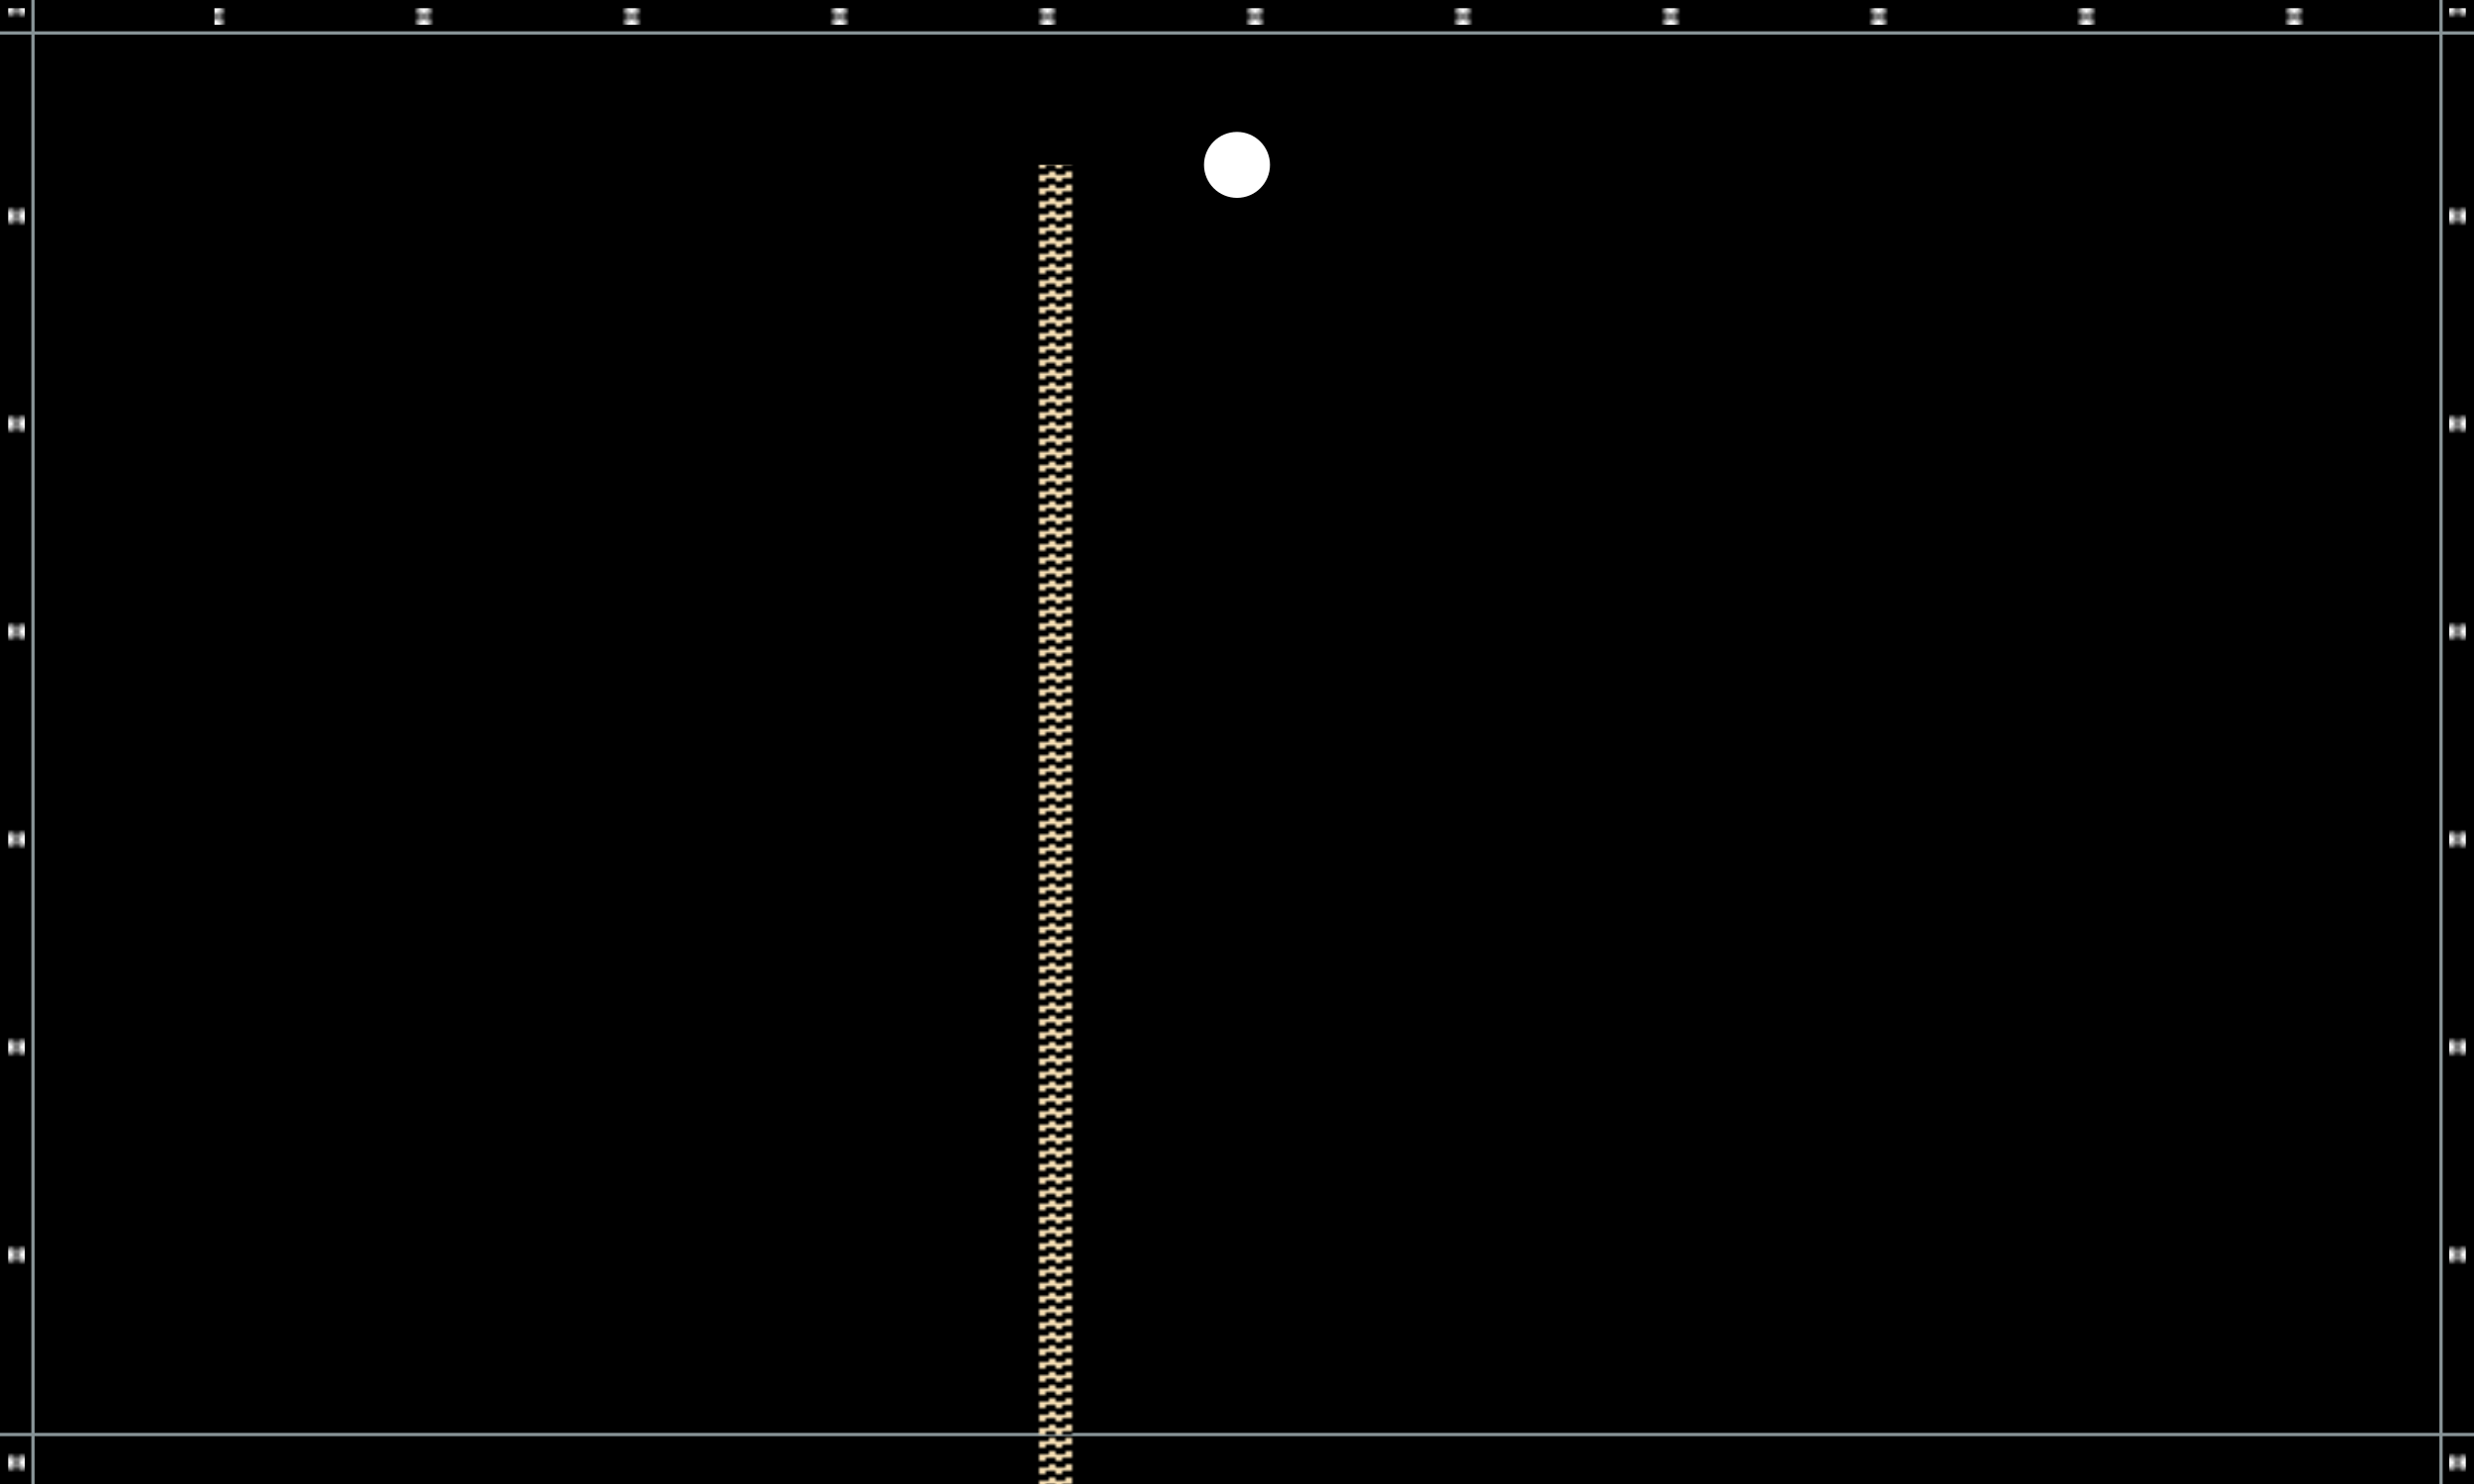 <?xml version="1.0" encoding="UTF-8"?> <svg xmlns="http://www.w3.org/2000/svg" xmlns:xlink="http://www.w3.org/1999/xlink" data-class="js-svg-panel" x="0" y="0" viewBox="0 0 750 450" width="750" height="450" preserveAspectRatio="none"><defs><pattern id="PatternTop-dc" x="0" y="0" width=".091" height="1" data-class="js-eyelets-pattern-top"><circle cx="2.5" cy="2.5" r="2.5" stroke="none" fill="#fff"></circle><circle cx="2.5" cy="2.5" r="2" fill="none" stroke="#707070" stroke-width="1"></circle></pattern><pattern id="PatternLeft-dc" x="0" y="0" width="1" height=".125" data-class="js-eyelets-pattern-left"><circle cx="2.5" cy="2.5" r="2.5" stroke="none" fill="#fff"></circle><circle cx="2.5" cy="2.5" r="2" fill="none" stroke="#707070" stroke-width="1"></circle></pattern><pattern id="PatternRight-dc" x="0" y="0" width="1" height=".125" data-class="js-eyelets-pattern-right"><circle cx="2.5" cy="2.5" r="2.5" stroke="none" fill="#fff"></circle><circle cx="2.5" cy="2.5" r="2" fill="none" stroke="#707070" stroke-width="1"></circle></pattern><pattern id="ZipPattern-dc" x="0" y="0" width="1" height="0.01" data-class="js-zip-pattern"><rect x="0" y="0" width="5" height="3" fill="wheat" data-class="js-door-pattern-bg"></rect><rect x="155" y="0" width="5" height="3" fill="wheat" data-class="js-door-pattern-bg"></rect><rect x="0" y="0" width="3" height="1" stroke="none" fill="#000"></rect><rect x="2" y="2" width="3" height="1" stroke="none" fill="#000"></rect><rect x="155" y="0" width="3" height="1" stroke="none" fill="#000"></rect><rect x="157" y="2" width="3" height="1" stroke="none" fill="#000"></rect></pattern></defs><polygon class="panel-poly" data-class="js-panel-poly" points="0,0 750,0 750,450 0,450"></polygon><g data-class="js-hems-g"><line x1="0" y1="10" x2="100%" y2="10" stroke="#879396" data-class="js-hem-top"></line><line x1="10" y1="0" x2="10" y2="110%" stroke="#879396" data-class="js-hem-left"></line><line x1="100%" y1="0" x2="100%" y2="110%" stroke="#879396" data-class="js-hem-right" transform="translate(-10, 0)"></line><line id="pole-pocket-dc" x1="0" y1="100%" x2="100%" y2="100%" transform="translate(0, -15)" stroke="#879396"></line></g><g data-class="js-eyelets-g"><rect x="65" y="2.5" width="685" height="5" fill="url(#PatternTop-dc)" data-class="js-eyelets-top"></rect><rect x="2.5" y="2.5" width="5" height="500" fill="url(#PatternLeft-dc)" data-class="js-eyelets-left"></rect><rect x="742.5" y="2.5" width="5" height="500" fill="url(#PatternRight-dc)" data-class="js-eyelets-right"></rect></g><g data-class="js-door-g"><rect data-class="js-door-rect" data-position="centre" x="295" y="50" width="160" height="400" fill="url(#ZipPattern-dc)"></rect><circle cx="375" cy="50" r="10" fill="white" class="resize-top"></circle></g></svg> 